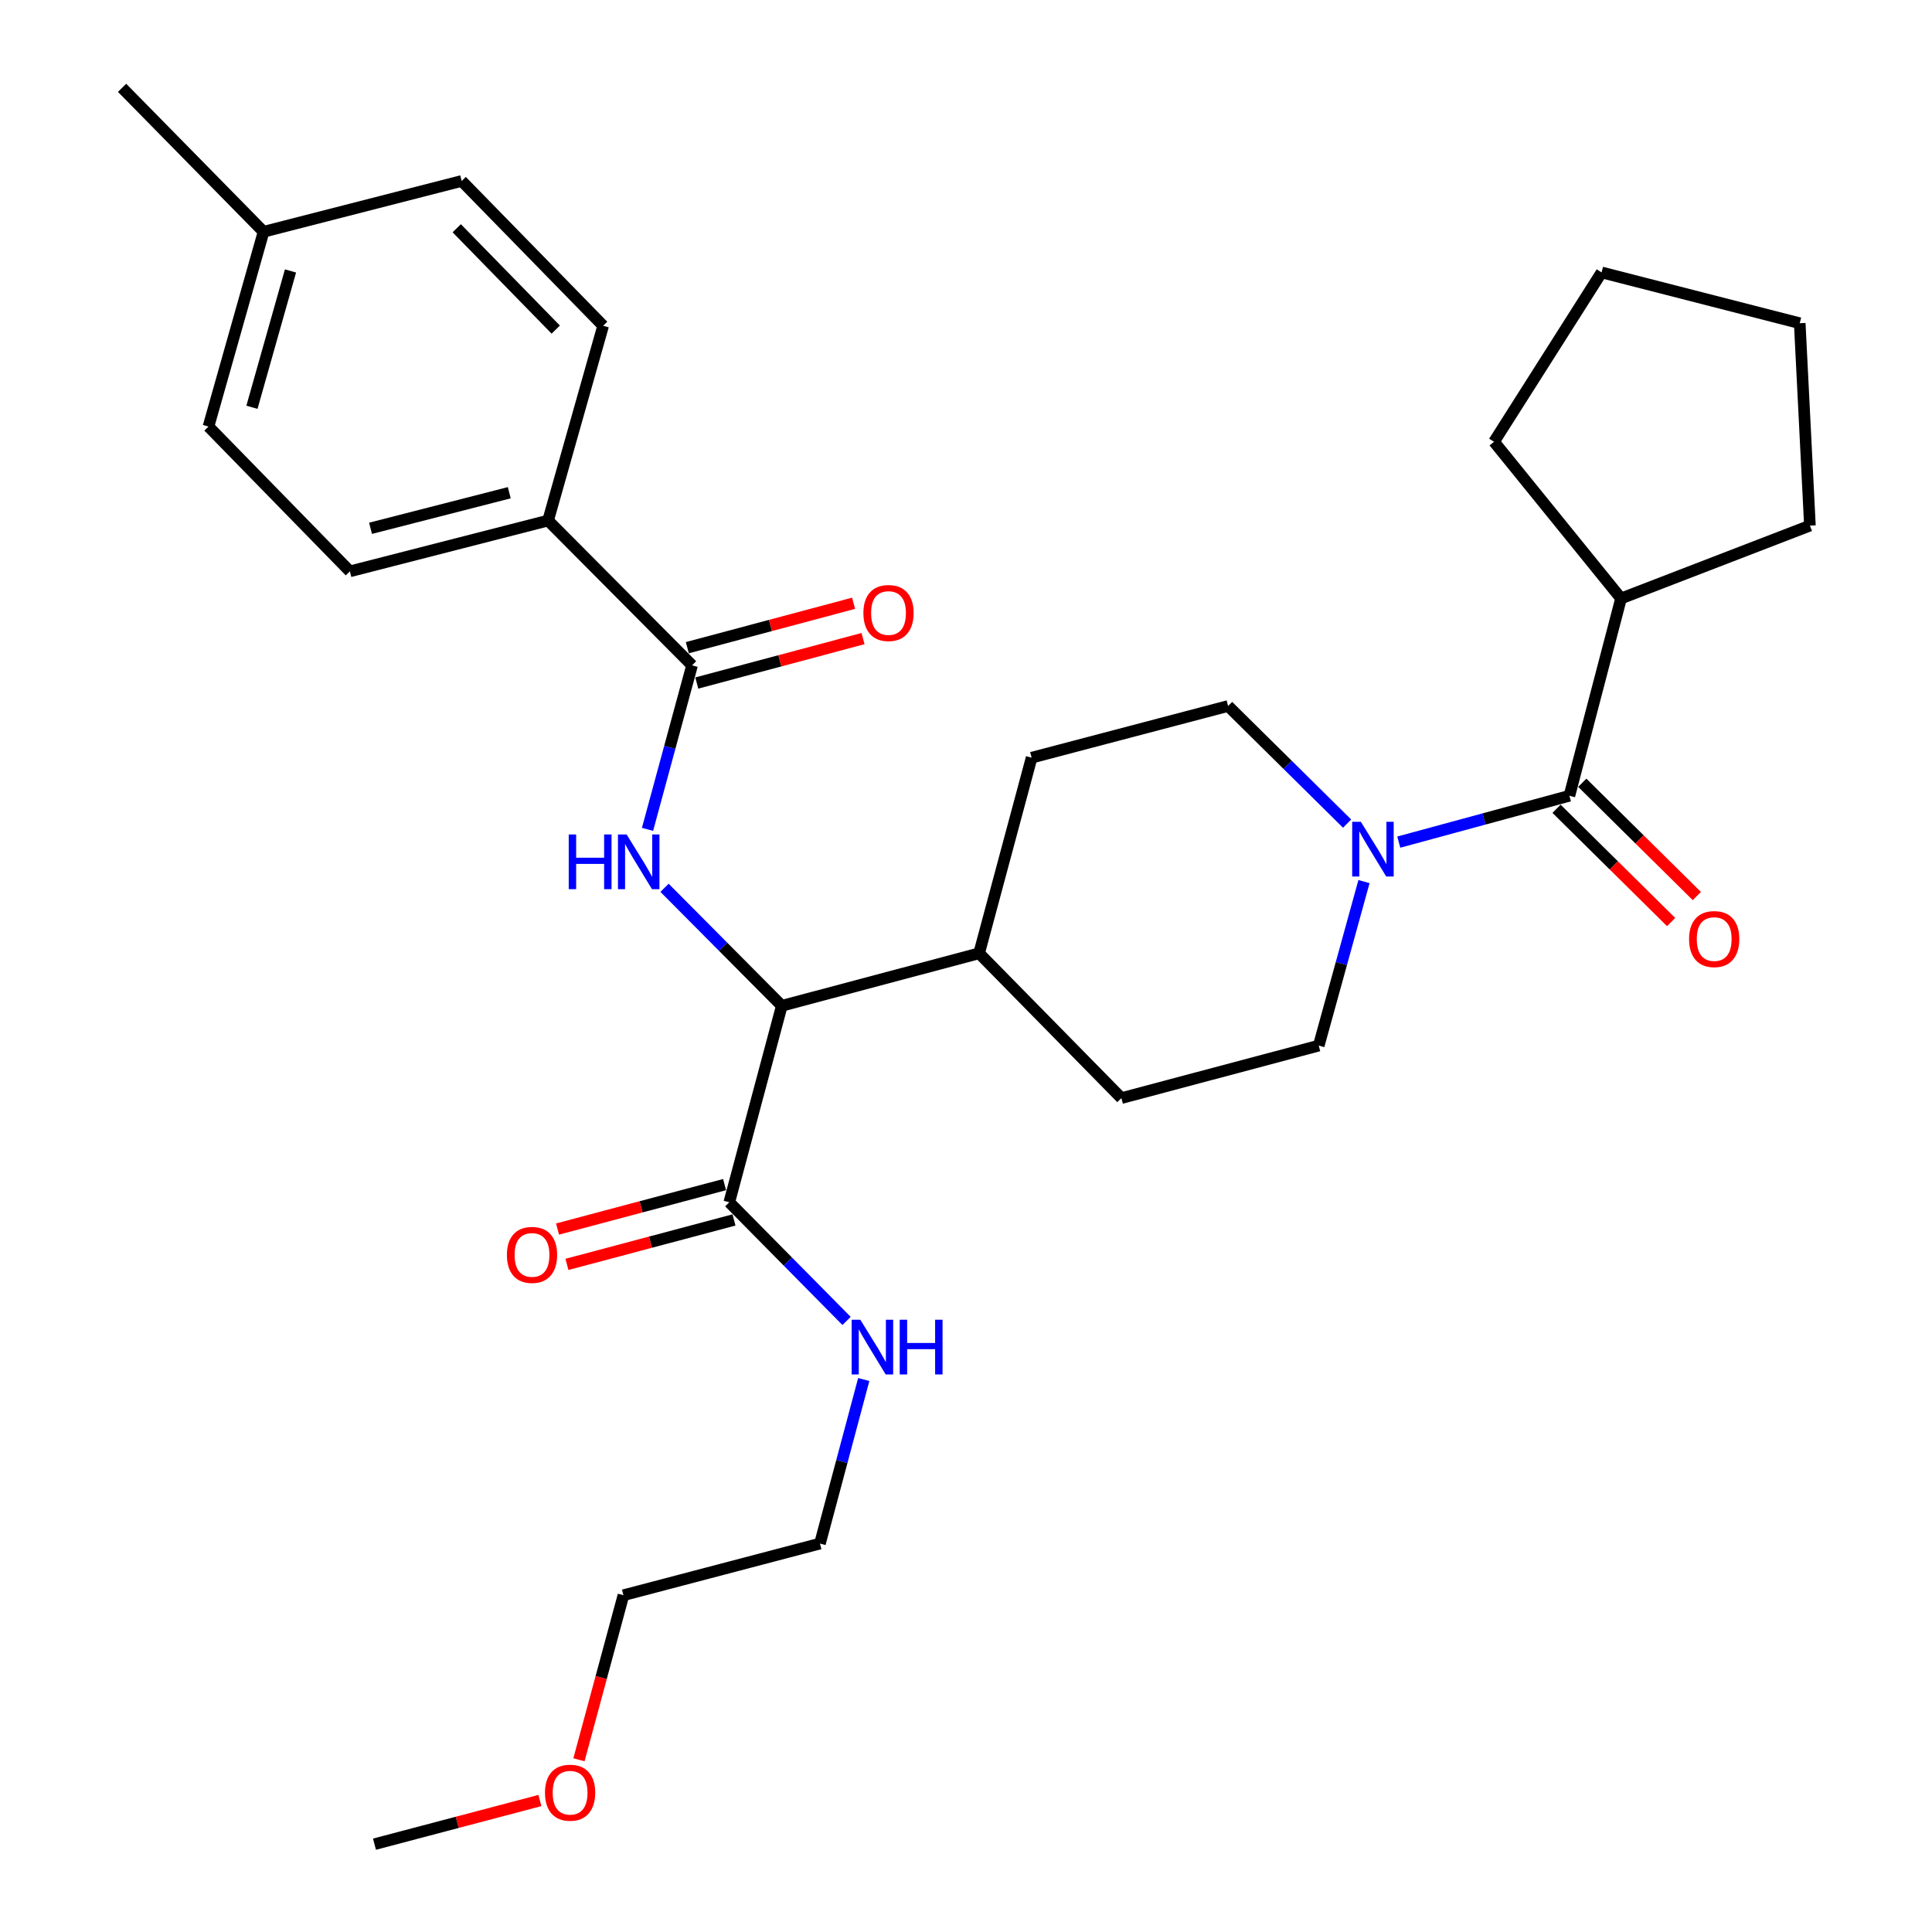 <?xml version='1.0' encoding='iso-8859-1'?>
<svg version='1.1' baseProfile='full'
              xmlns='http://www.w3.org/2000/svg'
                      xmlns:rdkit='http://www.rdkit.org/xml'
                      xmlns:xlink='http://www.w3.org/1999/xlink'
                  xml:space='preserve'
width='1000px' height='1000px' viewBox='0 0 1000 1000'>
<!-- END OF HEADER -->
<rect style='opacity:1.0;fill:#FFFFFF;stroke:none' width='1000' height='1000' x='0' y='0'> </rect>
<path class='bond-2' d='M 335.155,429.283 L 346.682,386.834' style='fill:none;fill-rule:evenodd;stroke:#0000FF;stroke-width:6px;stroke-linecap:butt;stroke-linejoin:miter;stroke-opacity:1' />
<path class='bond-2' d='M 346.682,386.834 L 358.208,344.386' style='fill:none;fill-rule:evenodd;stroke:#000000;stroke-width:6px;stroke-linecap:butt;stroke-linejoin:miter;stroke-opacity:1' />
<path class='bond-3' d='M 343.961,459.526 L 374.312,490.061' style='fill:none;fill-rule:evenodd;stroke:#0000FF;stroke-width:6px;stroke-linecap:butt;stroke-linejoin:miter;stroke-opacity:1' />
<path class='bond-3' d='M 374.312,490.061 L 404.662,520.597' style='fill:none;fill-rule:evenodd;stroke:#000000;stroke-width:6px;stroke-linecap:butt;stroke-linejoin:miter;stroke-opacity:1' />
<path class='bond-0' d='M 697.256,426.296 L 666.457,395.86' style='fill:none;fill-rule:evenodd;stroke:#0000FF;stroke-width:6px;stroke-linecap:butt;stroke-linejoin:miter;stroke-opacity:1' />
<path class='bond-0' d='M 666.457,395.86 L 635.659,365.425' style='fill:none;fill-rule:evenodd;stroke:#000000;stroke-width:6px;stroke-linecap:butt;stroke-linejoin:miter;stroke-opacity:1' />
<path class='bond-1' d='M 724.005,435.88 L 768.164,423.885' style='fill:none;fill-rule:evenodd;stroke:#0000FF;stroke-width:6px;stroke-linecap:butt;stroke-linejoin:miter;stroke-opacity:1' />
<path class='bond-1' d='M 768.164,423.885 L 812.322,411.889' style='fill:none;fill-rule:evenodd;stroke:#000000;stroke-width:6px;stroke-linecap:butt;stroke-linejoin:miter;stroke-opacity:1' />
<path class='bond-30' d='M 705.997,456.31 L 694.286,498.758' style='fill:none;fill-rule:evenodd;stroke:#0000FF;stroke-width:6px;stroke-linecap:butt;stroke-linejoin:miter;stroke-opacity:1' />
<path class='bond-30' d='M 694.286,498.758 L 682.576,541.205' style='fill:none;fill-rule:evenodd;stroke:#000000;stroke-width:6px;stroke-linecap:butt;stroke-linejoin:miter;stroke-opacity:1' />
<path class='bond-9' d='M 805.666,418.622 L 835.319,447.938' style='fill:none;fill-rule:evenodd;stroke:#000000;stroke-width:6px;stroke-linecap:butt;stroke-linejoin:miter;stroke-opacity:1' />
<path class='bond-9' d='M 835.319,447.938 L 864.972,477.254' style='fill:none;fill-rule:evenodd;stroke:#FF0000;stroke-width:6px;stroke-linecap:butt;stroke-linejoin:miter;stroke-opacity:1' />
<path class='bond-9' d='M 818.979,405.156 L 848.632,434.472' style='fill:none;fill-rule:evenodd;stroke:#000000;stroke-width:6px;stroke-linecap:butt;stroke-linejoin:miter;stroke-opacity:1' />
<path class='bond-9' d='M 848.632,434.472 L 878.285,463.788' style='fill:none;fill-rule:evenodd;stroke:#FF0000;stroke-width:6px;stroke-linecap:butt;stroke-linejoin:miter;stroke-opacity:1' />
<path class='bond-12' d='M 812.322,411.889 L 839.052,309.766' style='fill:none;fill-rule:evenodd;stroke:#000000;stroke-width:6px;stroke-linecap:butt;stroke-linejoin:miter;stroke-opacity:1' />
<path class='bond-5' d='M 358.208,344.386 L 283.689,269.435' style='fill:none;fill-rule:evenodd;stroke:#000000;stroke-width:6px;stroke-linecap:butt;stroke-linejoin:miter;stroke-opacity:1' />
<path class='bond-10' d='M 360.653,353.532 L 403.677,342.035' style='fill:none;fill-rule:evenodd;stroke:#000000;stroke-width:6px;stroke-linecap:butt;stroke-linejoin:miter;stroke-opacity:1' />
<path class='bond-10' d='M 403.677,342.035 L 446.702,330.538' style='fill:none;fill-rule:evenodd;stroke:#FF0000;stroke-width:6px;stroke-linecap:butt;stroke-linejoin:miter;stroke-opacity:1' />
<path class='bond-10' d='M 355.764,335.239 L 398.789,323.742' style='fill:none;fill-rule:evenodd;stroke:#000000;stroke-width:6px;stroke-linecap:butt;stroke-linejoin:miter;stroke-opacity:1' />
<path class='bond-10' d='M 398.789,323.742 L 441.814,312.245' style='fill:none;fill-rule:evenodd;stroke:#FF0000;stroke-width:6px;stroke-linecap:butt;stroke-linejoin:miter;stroke-opacity:1' />
<path class='bond-4' d='M 404.662,520.597 L 377.48,622.299' style='fill:none;fill-rule:evenodd;stroke:#000000;stroke-width:6px;stroke-linecap:butt;stroke-linejoin:miter;stroke-opacity:1' />
<path class='bond-8' d='M 404.662,520.597 L 506.785,493.425' style='fill:none;fill-rule:evenodd;stroke:#000000;stroke-width:6px;stroke-linecap:butt;stroke-linejoin:miter;stroke-opacity:1' />
<path class='bond-11' d='M 375.046,613.15 L 331.811,624.65' style='fill:none;fill-rule:evenodd;stroke:#000000;stroke-width:6px;stroke-linecap:butt;stroke-linejoin:miter;stroke-opacity:1' />
<path class='bond-11' d='M 331.811,624.65 L 288.576,636.15' style='fill:none;fill-rule:evenodd;stroke:#FF0000;stroke-width:6px;stroke-linecap:butt;stroke-linejoin:miter;stroke-opacity:1' />
<path class='bond-11' d='M 379.914,631.448 L 336.678,642.949' style='fill:none;fill-rule:evenodd;stroke:#000000;stroke-width:6px;stroke-linecap:butt;stroke-linejoin:miter;stroke-opacity:1' />
<path class='bond-11' d='M 336.678,642.949 L 293.443,654.449' style='fill:none;fill-rule:evenodd;stroke:#FF0000;stroke-width:6px;stroke-linecap:butt;stroke-linejoin:miter;stroke-opacity:1' />
<path class='bond-15' d='M 377.48,622.299 L 407.832,653.009' style='fill:none;fill-rule:evenodd;stroke:#000000;stroke-width:6px;stroke-linecap:butt;stroke-linejoin:miter;stroke-opacity:1' />
<path class='bond-15' d='M 407.832,653.009 L 438.183,683.718' style='fill:none;fill-rule:evenodd;stroke:#0000FF;stroke-width:6px;stroke-linecap:butt;stroke-linejoin:miter;stroke-opacity:1' />
<path class='bond-16' d='M 283.689,269.435 L 181.103,295.733' style='fill:none;fill-rule:evenodd;stroke:#000000;stroke-width:6px;stroke-linecap:butt;stroke-linejoin:miter;stroke-opacity:1' />
<path class='bond-16' d='M 263.599,255.038 L 191.789,273.447' style='fill:none;fill-rule:evenodd;stroke:#000000;stroke-width:6px;stroke-linecap:butt;stroke-linejoin:miter;stroke-opacity:1' />
<path class='bond-17' d='M 283.689,269.435 L 312.186,168.616' style='fill:none;fill-rule:evenodd;stroke:#000000;stroke-width:6px;stroke-linecap:butt;stroke-linejoin:miter;stroke-opacity:1' />
<path class='bond-6' d='M 682.576,541.205 L 580.432,568.376' style='fill:none;fill-rule:evenodd;stroke:#000000;stroke-width:6px;stroke-linecap:butt;stroke-linejoin:miter;stroke-opacity:1' />
<path class='bond-7' d='M 635.659,365.425 L 533.967,392.176' style='fill:none;fill-rule:evenodd;stroke:#000000;stroke-width:6px;stroke-linecap:butt;stroke-linejoin:miter;stroke-opacity:1' />
<path class='bond-13' d='M 506.785,493.425 L 533.967,392.176' style='fill:none;fill-rule:evenodd;stroke:#000000;stroke-width:6px;stroke-linecap:butt;stroke-linejoin:miter;stroke-opacity:1' />
<path class='bond-14' d='M 506.785,493.425 L 580.432,568.376' style='fill:none;fill-rule:evenodd;stroke:#000000;stroke-width:6px;stroke-linecap:butt;stroke-linejoin:miter;stroke-opacity:1' />
<path class='bond-23' d='M 839.052,309.766 L 936.81,272.054' style='fill:none;fill-rule:evenodd;stroke:#000000;stroke-width:6px;stroke-linecap:butt;stroke-linejoin:miter;stroke-opacity:1' />
<path class='bond-24' d='M 839.052,309.766 L 773.316,228.661' style='fill:none;fill-rule:evenodd;stroke:#000000;stroke-width:6px;stroke-linecap:butt;stroke-linejoin:miter;stroke-opacity:1' />
<path class='bond-22' d='M 447.075,714.042 L 435.741,756.497' style='fill:none;fill-rule:evenodd;stroke:#0000FF;stroke-width:6px;stroke-linecap:butt;stroke-linejoin:miter;stroke-opacity:1' />
<path class='bond-22' d='M 435.741,756.497 L 424.407,798.952' style='fill:none;fill-rule:evenodd;stroke:#000000;stroke-width:6px;stroke-linecap:butt;stroke-linejoin:miter;stroke-opacity:1' />
<path class='bond-19' d='M 181.103,295.733 L 107.909,220.782' style='fill:none;fill-rule:evenodd;stroke:#000000;stroke-width:6px;stroke-linecap:butt;stroke-linejoin:miter;stroke-opacity:1' />
<path class='bond-18' d='M 312.186,168.616 L 238.97,93.665' style='fill:none;fill-rule:evenodd;stroke:#000000;stroke-width:6px;stroke-linecap:butt;stroke-linejoin:miter;stroke-opacity:1' />
<path class='bond-18' d='M 287.658,170.605 L 236.408,118.139' style='fill:none;fill-rule:evenodd;stroke:#000000;stroke-width:6px;stroke-linecap:butt;stroke-linejoin:miter;stroke-opacity:1' />
<path class='bond-20' d='M 238.97,93.665 L 136.416,119.964' style='fill:none;fill-rule:evenodd;stroke:#000000;stroke-width:6px;stroke-linecap:butt;stroke-linejoin:miter;stroke-opacity:1' />
<path class='bond-31' d='M 107.909,220.782 L 136.416,119.964' style='fill:none;fill-rule:evenodd;stroke:#000000;stroke-width:6px;stroke-linecap:butt;stroke-linejoin:miter;stroke-opacity:1' />
<path class='bond-31' d='M 130.405,210.812 L 150.361,140.239' style='fill:none;fill-rule:evenodd;stroke:#000000;stroke-width:6px;stroke-linecap:butt;stroke-linejoin:miter;stroke-opacity:1' />
<path class='bond-26' d='M 136.416,119.964 L 63.19,45.455' style='fill:none;fill-rule:evenodd;stroke:#000000;stroke-width:6px;stroke-linecap:butt;stroke-linejoin:miter;stroke-opacity:1' />
<path class='bond-21' d='M 299.668,910.851 L 311.181,868.266' style='fill:none;fill-rule:evenodd;stroke:#FF0000;stroke-width:6px;stroke-linecap:butt;stroke-linejoin:miter;stroke-opacity:1' />
<path class='bond-21' d='M 311.181,868.266 L 322.695,825.682' style='fill:none;fill-rule:evenodd;stroke:#000000;stroke-width:6px;stroke-linecap:butt;stroke-linejoin:miter;stroke-opacity:1' />
<path class='bond-27' d='M 279.463,931.939 L 236.647,943.242' style='fill:none;fill-rule:evenodd;stroke:#FF0000;stroke-width:6px;stroke-linecap:butt;stroke-linejoin:miter;stroke-opacity:1' />
<path class='bond-27' d='M 236.647,943.242 L 193.831,954.545' style='fill:none;fill-rule:evenodd;stroke:#000000;stroke-width:6px;stroke-linecap:butt;stroke-linejoin:miter;stroke-opacity:1' />
<path class='bond-25' d='M 424.407,798.952 L 322.695,825.682' style='fill:none;fill-rule:evenodd;stroke:#000000;stroke-width:6px;stroke-linecap:butt;stroke-linejoin:miter;stroke-opacity:1' />
<path class='bond-29' d='M 936.81,272.054 L 931.539,167.301' style='fill:none;fill-rule:evenodd;stroke:#000000;stroke-width:6px;stroke-linecap:butt;stroke-linejoin:miter;stroke-opacity:1' />
<path class='bond-28' d='M 773.316,228.661 L 828.975,141.003' style='fill:none;fill-rule:evenodd;stroke:#000000;stroke-width:6px;stroke-linecap:butt;stroke-linejoin:miter;stroke-opacity:1' />
<path class='bond-32' d='M 828.975,141.003 L 931.539,167.301' style='fill:none;fill-rule:evenodd;stroke:#000000;stroke-width:6px;stroke-linecap:butt;stroke-linejoin:miter;stroke-opacity:1' />
<path  class='atom-0' d='M 294.375 431.917
L 298.215 431.917
L 298.215 443.957
L 312.695 443.957
L 312.695 431.917
L 316.535 431.917
L 316.535 460.237
L 312.695 460.237
L 312.695 447.157
L 298.215 447.157
L 298.215 460.237
L 294.375 460.237
L 294.375 431.917
' fill='#0000FF'/>
<path  class='atom-0' d='M 324.335 431.917
L 333.615 446.917
Q 334.535 448.397, 336.015 451.077
Q 337.495 453.757, 337.575 453.917
L 337.575 431.917
L 341.335 431.917
L 341.335 460.237
L 337.455 460.237
L 327.495 443.837
Q 326.335 441.917, 325.095 439.717
Q 323.895 437.517, 323.535 436.837
L 323.535 460.237
L 319.855 460.237
L 319.855 431.917
L 324.335 431.917
' fill='#0000FF'/>
<path  class='atom-1' d='M 704.371 425.353
L 713.651 440.353
Q 714.571 441.833, 716.051 444.513
Q 717.531 447.193, 717.611 447.353
L 717.611 425.353
L 721.371 425.353
L 721.371 453.673
L 717.491 453.673
L 707.531 437.273
Q 706.371 435.353, 705.131 433.153
Q 703.931 430.953, 703.571 430.273
L 703.571 453.673
L 699.891 453.673
L 699.891 425.353
L 704.371 425.353
' fill='#0000FF'/>
<path  class='atom-10' d='M 874.263 486.058
Q 874.263 479.258, 877.623 475.458
Q 880.983 471.658, 887.263 471.658
Q 893.543 471.658, 896.903 475.458
Q 900.263 479.258, 900.263 486.058
Q 900.263 492.938, 896.863 496.858
Q 893.463 500.738, 887.263 500.738
Q 881.023 500.738, 877.623 496.858
Q 874.263 492.978, 874.263 486.058
M 887.263 497.538
Q 891.583 497.538, 893.903 494.658
Q 896.263 491.738, 896.263 486.058
Q 896.263 480.498, 893.903 477.698
Q 891.583 474.858, 887.263 474.858
Q 882.943 474.858, 880.583 477.658
Q 878.263 480.458, 878.263 486.058
Q 878.263 491.778, 880.583 494.658
Q 882.943 497.538, 887.263 497.538
' fill='#FF0000'/>
<path  class='atom-11' d='M 446.889 317.294
Q 446.889 310.494, 450.249 306.694
Q 453.609 302.894, 459.889 302.894
Q 466.169 302.894, 469.529 306.694
Q 472.889 310.494, 472.889 317.294
Q 472.889 324.174, 469.489 328.094
Q 466.089 331.974, 459.889 331.974
Q 453.649 331.974, 450.249 328.094
Q 446.889 324.214, 446.889 317.294
M 459.889 328.774
Q 464.209 328.774, 466.529 325.894
Q 468.889 322.974, 468.889 317.294
Q 468.889 311.734, 466.529 308.934
Q 464.209 306.094, 459.889 306.094
Q 455.569 306.094, 453.209 308.894
Q 450.889 311.694, 450.889 317.294
Q 450.889 323.014, 453.209 325.894
Q 455.569 328.774, 459.889 328.774
' fill='#FF0000'/>
<path  class='atom-12' d='M 262.368 649.54
Q 262.368 642.74, 265.728 638.94
Q 269.088 635.14, 275.368 635.14
Q 281.648 635.14, 285.008 638.94
Q 288.368 642.74, 288.368 649.54
Q 288.368 656.42, 284.968 660.34
Q 281.568 664.22, 275.368 664.22
Q 269.128 664.22, 265.728 660.34
Q 262.368 656.46, 262.368 649.54
M 275.368 661.02
Q 279.688 661.02, 282.008 658.14
Q 284.368 655.22, 284.368 649.54
Q 284.368 643.98, 282.008 641.18
Q 279.688 638.34, 275.368 638.34
Q 271.048 638.34, 268.688 641.14
Q 266.368 643.94, 266.368 649.54
Q 266.368 655.26, 268.688 658.14
Q 271.048 661.02, 275.368 661.02
' fill='#FF0000'/>
<path  class='atom-16' d='M 445.298 683.09
L 454.578 698.09
Q 455.498 699.57, 456.978 702.25
Q 458.458 704.93, 458.538 705.09
L 458.538 683.09
L 462.298 683.09
L 462.298 711.41
L 458.418 711.41
L 448.458 695.01
Q 447.298 693.09, 446.058 690.89
Q 444.858 688.69, 444.498 688.01
L 444.498 711.41
L 440.818 711.41
L 440.818 683.09
L 445.298 683.09
' fill='#0000FF'/>
<path  class='atom-16' d='M 465.698 683.09
L 469.538 683.09
L 469.538 695.13
L 484.018 695.13
L 484.018 683.09
L 487.858 683.09
L 487.858 711.41
L 484.018 711.41
L 484.018 698.33
L 469.538 698.33
L 469.538 711.41
L 465.698 711.41
L 465.698 683.09
' fill='#0000FF'/>
<path  class='atom-22' d='M 282.081 927.896
Q 282.081 921.096, 285.441 917.296
Q 288.801 913.496, 295.081 913.496
Q 301.361 913.496, 304.721 917.296
Q 308.081 921.096, 308.081 927.896
Q 308.081 934.776, 304.681 938.696
Q 301.281 942.576, 295.081 942.576
Q 288.841 942.576, 285.441 938.696
Q 282.081 934.816, 282.081 927.896
M 295.081 939.376
Q 299.401 939.376, 301.721 936.496
Q 304.081 933.576, 304.081 927.896
Q 304.081 922.336, 301.721 919.536
Q 299.401 916.696, 295.081 916.696
Q 290.761 916.696, 288.401 919.496
Q 286.081 922.296, 286.081 927.896
Q 286.081 933.616, 288.401 936.496
Q 290.761 939.376, 295.081 939.376
' fill='#FF0000'/>
</svg>
